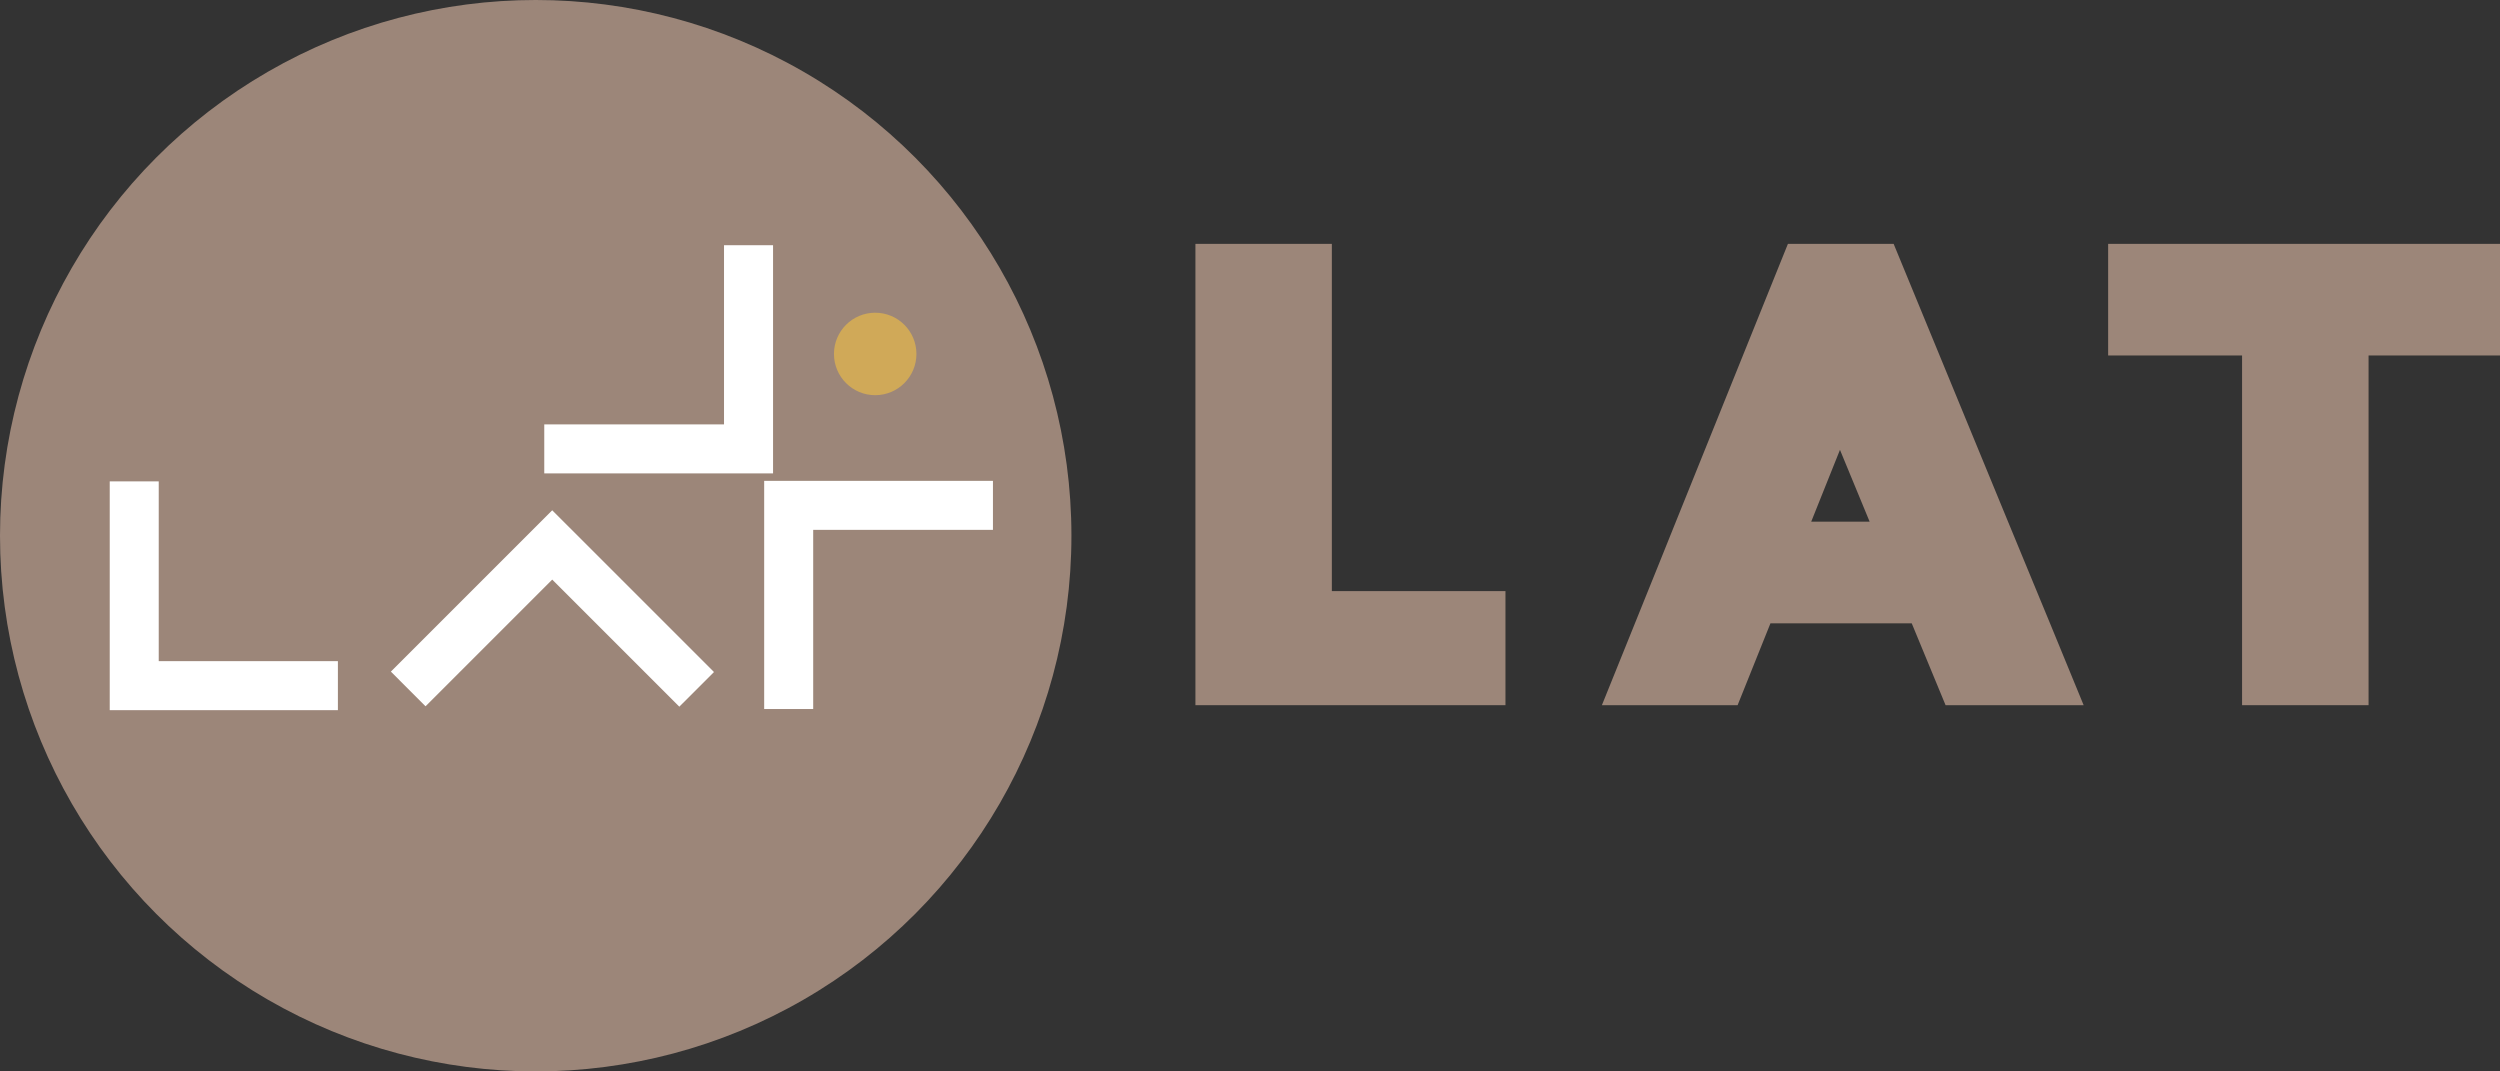 <?xml version="1.0" encoding="utf-8"?>
<!-- Generator: Adobe Illustrator 15.1.0, SVG Export Plug-In . SVG Version: 6.00 Build 0)  -->
<!DOCTYPE svg PUBLIC "-//W3C//DTD SVG 1.1//EN" "http://www.w3.org/Graphics/SVG/1.1/DTD/svg11.dtd">
<svg version="1.1" id="Layer_1" xmlns="http://www.w3.org/2000/svg" xmlns:xlink="http://www.w3.org/1999/xlink" x="0px" y="0px"
	 width="140px" height="60px" viewBox="78 50.417 140 60" enable-background="new 78 50.417 140 60" xml:space="preserve">
<rect x="78" y="50.417" width="140" height="60" fill="#333333" stroke="none"/>
<g id="Layer_1_1_">
	<circle fill="#9C8679" cx="108" cy="80.417" r="30"/>
	<polygon fill="#FFFFFF" points="96.922,87.441 96.922,90.186 84.145,90.186 84.145,77.374 86.889,77.374 86.889,87.441 	"/>
	<polygon fill="#FFFFFF" points="123.539,90.122 120.794,90.122 120.794,77.345 133.605,77.345 133.605,80.089 123.539,80.089 	"/>
	<polygon fill="#FFFFFF" points="118.545,64.149 121.291,64.149 121.291,76.927 108.479,76.927 108.479,74.183 118.545,74.183 	"/>
	<polygon fill="#FFFFFF" points="101.83,89.969 99.889,88.027 108.924,78.993 117.983,88.051 116.042,89.991 108.924,82.874 	"/>
	<circle fill="#D0A958" cx="127.011" cy="70.238" r="2.309"/>
	<polygon fill="#9C8679" points="218,64.074 218,70.324 210.639,70.324 210.639,89.907 203.556,89.907 203.556,70.324 
		196.056,70.324 196.056,64.074 	"/>
	<polygon fill="#9C8679" points="162.306,83.519 162.306,89.907 144.944,89.907 144.944,64.074 152.583,64.074 152.583,83.519 	"/>
	<path fill="#9C8679" d="M192.801,85.324l-1.462-3.539l-0.889-2.155l-6.406-15.556h-5.921L171.85,79.63l-0.866,2.155l-1.428,3.539
		l-1.85,4.583h7.6l1.839-4.583h7.912l1.895,4.583h7.732L192.801,85.324z M179.428,79.63l1.61-4.022l1.661,4.022H179.428z"/>
</g>
<g id="ORG" display="none">
</g>
</svg>
